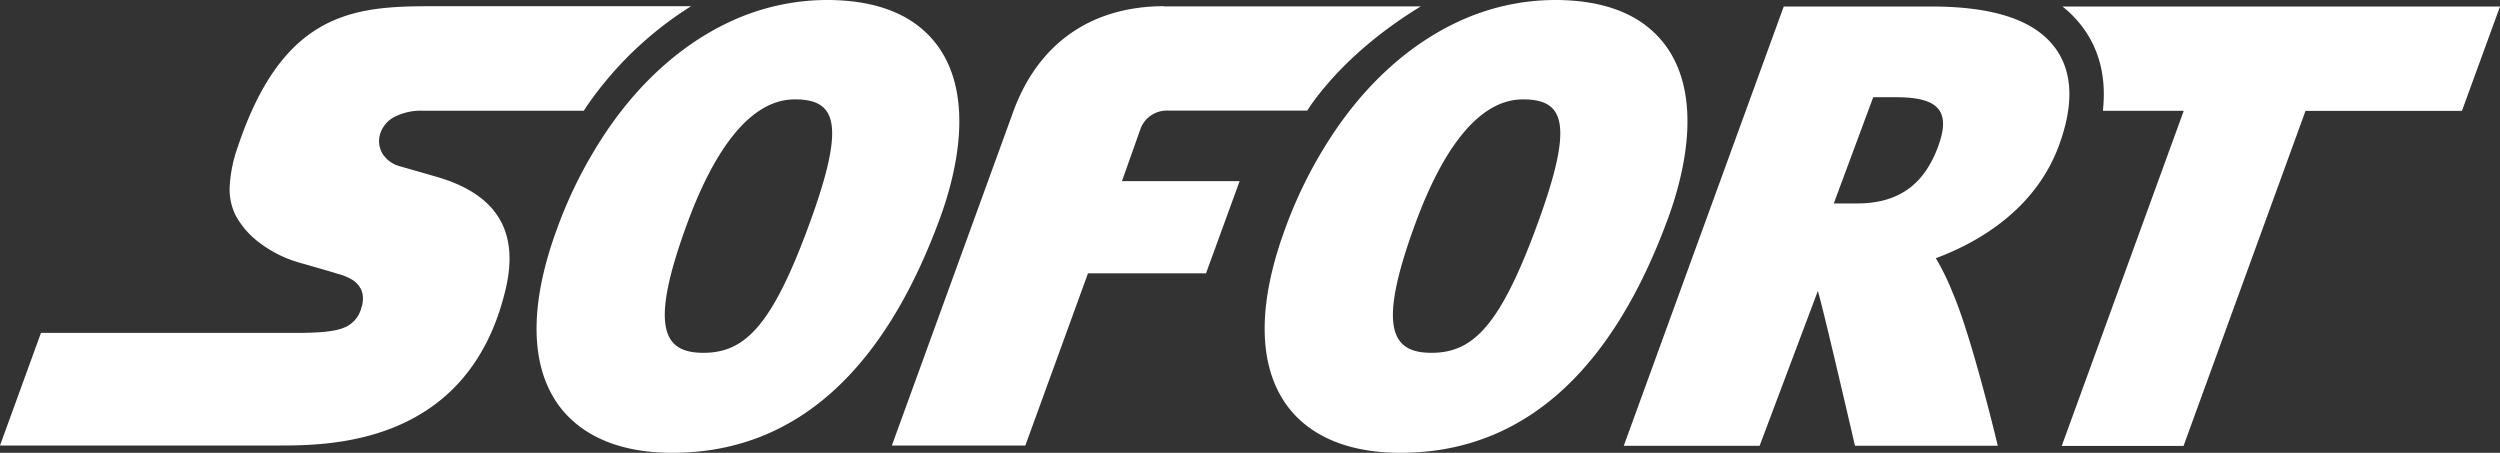 <svg xmlns="http://www.w3.org/2000/svg" width="807.29" height="146.22" viewBox="0 0 807.29 146.22"><rect x="0" y="0" width="807.29" height="146.22" fill="#333333" stroke="none"/><defs><style>.cls-1{fill:#fff}</style></defs><title>sofort_white</title><g id="Layer_2" data-name="Layer 2"><g id="Layer_1-2" data-name="Layer 1"><g id="Layer_2-2" data-name="Layer 2"><g id="svg4722"><g id="layer1"><path id="path66" class="cls-1" d="M267 0a74.28 74.28 0 0 0-31.81 7.27c-14.36 6.8-27.39 18.15-38 33.2a144.11 144.11 0 0 0-17.45 33.77c-8.73 23.91-8.63 43.31.29 56.1 5.06 7.23 15.58 15.86 37 15.88h.08c39 0 68.06-25.54 86.48-75.92 4.87-13.33 11.29-38.2-.45-55C296 5.17 283.87 0 267 0zm235.12 0a74.25 74.25 0 0 0-31.8 7.27c-14.37 6.8-27.39 18.15-38 33.2a143.81 143.81 0 0 0-17.46 33.77c-8.74 23.91-8.63 43.31.3 56.1 5 7.23 15.57 15.86 37 15.88h.07c39 0 68.07-25.54 86.48-75.92 4.88-13.33 11.29-38.2-.44-55C531.13 5.17 519 0 502.12 0zM141.84 2C129 2 116.56 2 105.4 7.69s-21 17-28.59 39.67a44.89 44.89 0 0 0-2.63 12.72 19 19 0 0 0 1.9 9.46 27.5 27.5 0 0 0 7.93 9 39 39 0 0 0 12.07 6.1l5.36 1.53c2.83.81 6.14 1.79 8.24 2.42a16.7 16.7 0 0 1 3.8 1.6 7.62 7.62 0 0 1 3 3.05 6.75 6.75 0 0 1 .72 2.93 9.55 9.55 0 0 1-.56 3.4 9.25 9.25 0 0 1-5.63 6.27c-3 1.21-7.41 1.6-14.12 1.65H13.23L0 143.86h89.59c8.43 0 23.84 0 38.65-6.3s29-18.86 35-44c2.26-9.46 1.56-17.16-2.14-23.21s-10.41-10.47-20.2-13.28l-4.77-1.38-7-2a9.46 9.46 0 0 1-5.57-4 7.89 7.89 0 0 1-.83-6.36 9.32 9.32 0 0 1 4.65-5.58 18.81 18.81 0 0 1 9.06-2h52.08c.37-.53.7-1.11 1.07-1.63A115 115 0 0 1 223.17 2zm234.07 0c-23.17 0-40.43 11.72-48.57 33.67L288 143.86h43.1l20.23-55.6h38.11l10.85-29.76h-38l6.12-17.24a9.1 9.1 0 0 1 8.78-5.55h44.94c.37-.54.71-1.11 1.07-1.64 9.51-13.46 23-24.35 35.59-32h-82.88zM576 2.1l-51.66 141.85h43.87L587 94c.92 2.06 12 49.93 12 49.93h46.12s-8.39-35.18-14.56-49.38a77.82 77.82 0 0 0-5.45-11.17c13-4.84 31.9-15.23 39.72-36.29 4.8-13 4.53-23.41-.81-31.08-6.49-9.31-19.66-13.88-40.29-13.91zm90 0a35.45 35.45 0 0 1 7.16 7.57c5.1 7.36 7 16.1 5.89 26.11h26.12L665.77 144h39.33l39.39-108.2H795l12.29-33.69zm-61.11 29.29h7.24c13.24 0 18.18 3.88 13.69 16C621.62 58.7 614 65.7 599.66 65.7h-7.5l12.73-34.31zm-348.25.7c13.47 0 16.56 7.83 4.73 40.2-12.16 33.27-21 41.64-34.26 41.64-12.94 0-17.48-8.2-5.37-41.31 9-24.72 20.75-40.53 34.92-40.53zm235.13 0c13.47 0 16.56 7.83 4.72 40.2-12.15 33.27-21 41.64-34.25 41.64-13 0-17.46-8.2-5.36-41.31 9-24.72 20.75-40.53 34.91-40.53z"/></g></g></g></g></g></svg>